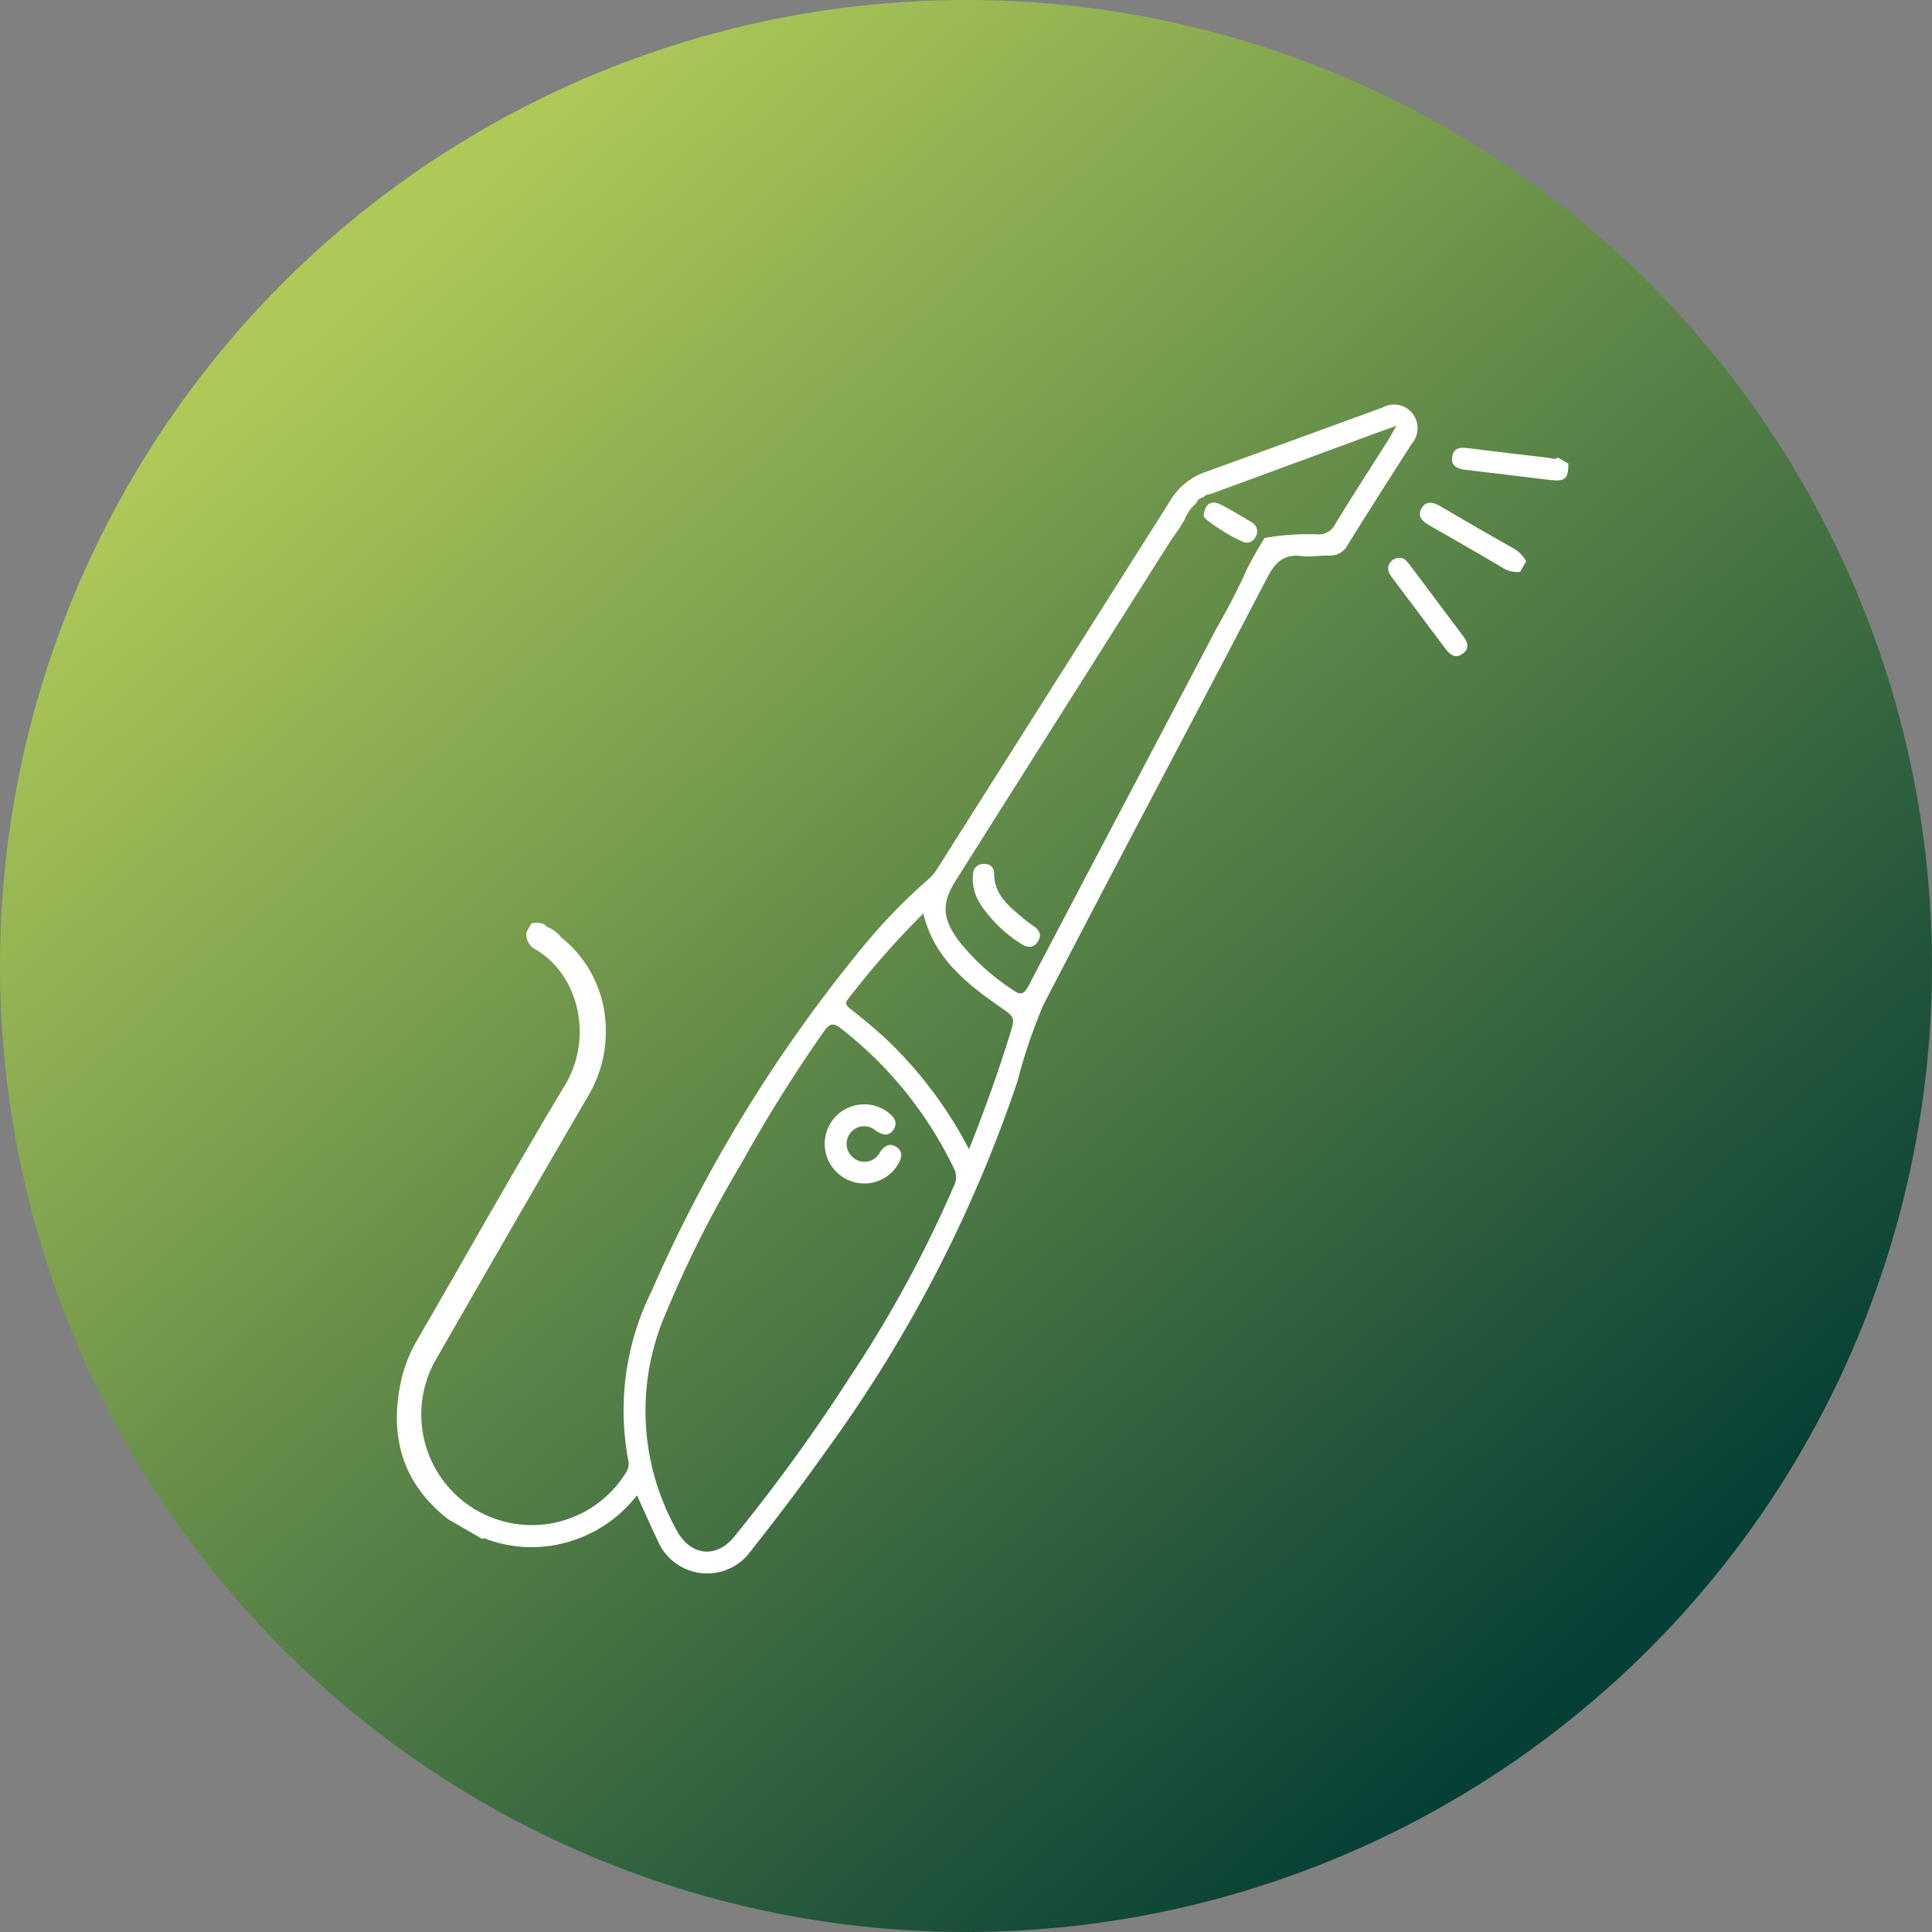 <svg xmlns="http://www.w3.org/2000/svg" xmlns:xlink="http://www.w3.org/1999/xlink" width="136" height="136" viewBox="0 0 136 136">
  <rect x="0" y="0" width="136" height="136" fill="#808080" stroke="none"/>
  <defs>
    <linearGradient id="linear-gradient" x1="0.817" y1="0.86" x2="0.18" y2="0.153" gradientUnits="objectBoundingBox">
      <stop offset="0" stop-color="#063f36"/>
      <stop offset="1" stop-color="#aec958"/>
    </linearGradient>
    <clipPath id="clip-path">
      <rect id="Rechteck_1722" data-name="Rechteck 1722" width="47.897" height="103.784" fill="#fff"/>
    </clipPath>
  </defs>
  <g id="Gruppe_1808" data-name="Gruppe 1808" transform="translate(14 4272.286)">
    <circle id="Ellipse_179" data-name="Ellipse 179" cx="68" cy="68" r="68" transform="translate(-14 -4272.286)" fill="url(#linear-gradient)"/>
    <g id="Gruppe_1807" data-name="Gruppe 1807" transform="translate(55.674 -4263.169) rotate(30)">
      <g id="Gruppe_1806" data-name="Gruppe 1806" clip-path="url(#clip-path)">
        <path id="Pfad_2116" data-name="Pfad 2116" d="M34.08,62.448c-.524-11.287-.9-22.581-1.393-33.87-.054-1.234.154-2.079,1.362-2.577.576-.237,1.064-.685,1.622-.981a1.383,1.383,0,0,0,.767-1.326c.093-2.793.215-5.587.346-8.38a1.7,1.7,0,0,0-1.019-1.9,1.667,1.667,0,0,0-2.034.692q-4.268,5.109-8.558,10.2a4.646,4.646,0,0,0-1.109,2.927c-.05,1.442-.114,2.88-.173,4.32q-.537,13.221-1.08,26.441a3.363,3.363,0,0,1-.187.921,39.667,39.667,0,0,0-1.52,5.933A103.275,103.275,0,0,0,20.268,93.7a18.9,18.9,0,0,0,4.557,11.166,1.117,1.117,0,0,1,.265.862,7.784,7.784,0,0,1-15.562-.389q-.034-10.636,0-21.275a8.676,8.676,0,0,0-1.215-4.617,8.314,8.314,0,0,0-6.017-4.129,2.281,2.281,0,0,0-1.253-.137C.607,75.017.313,75.287,0,75.5V76.2a1.169,1.169,0,0,0,1.146.756c3.466,0,6.661,3.25,6.592,7.244-.118,6.824-.029,13.65-.036,20.474a10.5,10.5,0,0,0,.353,2.992c1.168,3.953,3.633,6.511,7.854,7.106h2.767c.076-.161.234-.135.369-.161a9.162,9.162,0,0,0,5.059-2.781,9.377,9.377,0,0,0,2.458-5.166c1,.711,1.919,1.391,2.862,2.034a3.779,3.779,0,0,0,6.043-2.669q.665-4.491,1.092-9.008a96.545,96.545,0,0,0-1.371-28.99,36.658,36.658,0,0,1-1.108-5.58m-9.718-4.569q.556-14.023,1.132-28.049c.017-.4.069-.8.1-1.2.005-.23.009-.462.014-.694a2.844,2.844,0,0,1,.133-1.433.653.653,0,0,1,.232-.63.54.54,0,0,1,.284-.4q3.723-4.47,7.445-8.941c.455-.549.917-1.092,1.514-1.8,0,.545.012.9,0,1.244-.093,2.329-.218,4.655-.273,6.985a1.258,1.258,0,0,1-.687,1.153,18.059,18.059,0,0,0-3.134,2.1q-.005.607-.01,1.211.013.6.029,1.21a44.667,44.667,0,0,1,.235,4.739c.386,9.465.729,18.932,1.123,28.395.035.826-.187.926-.935.846a15.954,15.954,0,0,1-4.943-1.1c-1.793-.806-2.34-1.667-2.262-3.624M21.972,68.95a59.087,59.087,0,0,1,1.57-7.833c2.188,2.309,5.022,2.745,7.919,2.991,1.329.112,1.331.09,1.623,1.374.623,2.722,1.113,5.467,1.545,8.4a29.382,29.382,0,0,0-8.921-3.8c-1.094-.249-2.2-.433-3.312-.592-.388-.057-.476-.183-.424-.543m13.406,23.1A124.182,124.182,0,0,1,33.941,105.8c-.329,1.98-2.018,2.662-3.724,1.6A17.2,17.2,0,0,1,21.9,94.42a77.82,77.82,0,0,1-.659-10.169q0-1.038,0-2.075a103.06,103.06,0,0,1,.391-10.363c.055-.623.2-.895.917-.791a27.669,27.669,0,0,1,11.813,4.548,1.328,1.328,0,0,1,.63,1.033,85.676,85.676,0,0,1,.386,15.451" transform="translate(0 -10.985)" fill="#fff"/>
        <path id="Pfad_2117" data-name="Pfad 2117" d="M230.465,3.964c1.791-.774,3.588-1.533,5.38-2.3,1.031-.444,1.124-.722.583-1.659h-.864c-.083.269-.352.255-.544.339q-2.565,1.115-5.142,2.2c-.5.213-1.03.448-.783,1.106.264.7.822.552,1.37.315" transform="translate(-189.395)" fill="#fff"/>
        <path id="Pfad_2118" data-name="Pfad 2118" d="M236.249,41.022c-2.011.029-4.022.021-6.033.008-.582,0-1.1.127-1.1.786s.539.772,1.113.769c2.011-.013,4.022-.021,6.033.008a1.942,1.942,0,0,0,1.1-.367v-.865a2.559,2.559,0,0,0-1.111-.338" transform="translate(-189.463 -33.923)" fill="#fff"/>
        <path id="Pfad_2119" data-name="Pfad 2119" d="M235.991,69.567c-1.846-.786-3.688-1.58-5.534-2.368-.209-.089-.429-.152-.6-.212a.8.8,0,0,0-.778.641c-.087.474.207.739.613.912q2.848,1.212,5.692,2.432c.514.221,1.036.37,1.317-.273s-.2-.917-.71-1.134" transform="translate(-189.42 -55.395)" fill="#fff"/>
        <path id="Pfad_2120" data-name="Pfad 2120" d="M150.874,368.607c-.571-.024-.751.362-.8.905a1.213,1.213,0,0,1-1.4,1.269,1.24,1.24,0,0,1-1.089-1.326,1.227,1.227,0,0,1,1.455-1.12c.571.042,1.026-.071,1.064-.692s-.447-.8-.978-.86a2.781,2.781,0,1,0-.267,5.545,2.752,2.752,0,0,0,2.74-2.665c.014-.54-.088-1.028-.729-1.056" transform="translate(-120.774 -303.292)" fill="#fff"/>
        <path id="Pfad_2121" data-name="Pfad 2121" d="M146.626,261.919a9.622,9.622,0,0,0,3.806.967c.514.031.941-.112.981-.7s-.332-.8-.869-.827a7.49,7.49,0,0,1-.853-.109c-1.3-.23-2.62-.409-3.364-1.748a.636.636,0,0,0-.917-.183.709.709,0,0,0-.348.95,3.253,3.253,0,0,0,1.565,1.648" transform="translate(-119.902 -214.347)" fill="#fff"/>
        <path id="Pfad_2122" data-name="Pfad 2122" d="M153.2,86.378a.131.131,0,0,1,.137.048c.035.009.069.019.1.026a12.545,12.545,0,0,0,2.959.088.681.681,0,0,0,.684-.741.725.725,0,0,0-.76-.765q-1.2-.031-2.4,0c-.808.017-1.08.436-.791,1.185.021.052.043.106.069.161" transform="translate(-126.539 -70.306)" fill="#fff"/>
      </g>
    </g>
  </g>
</svg>

